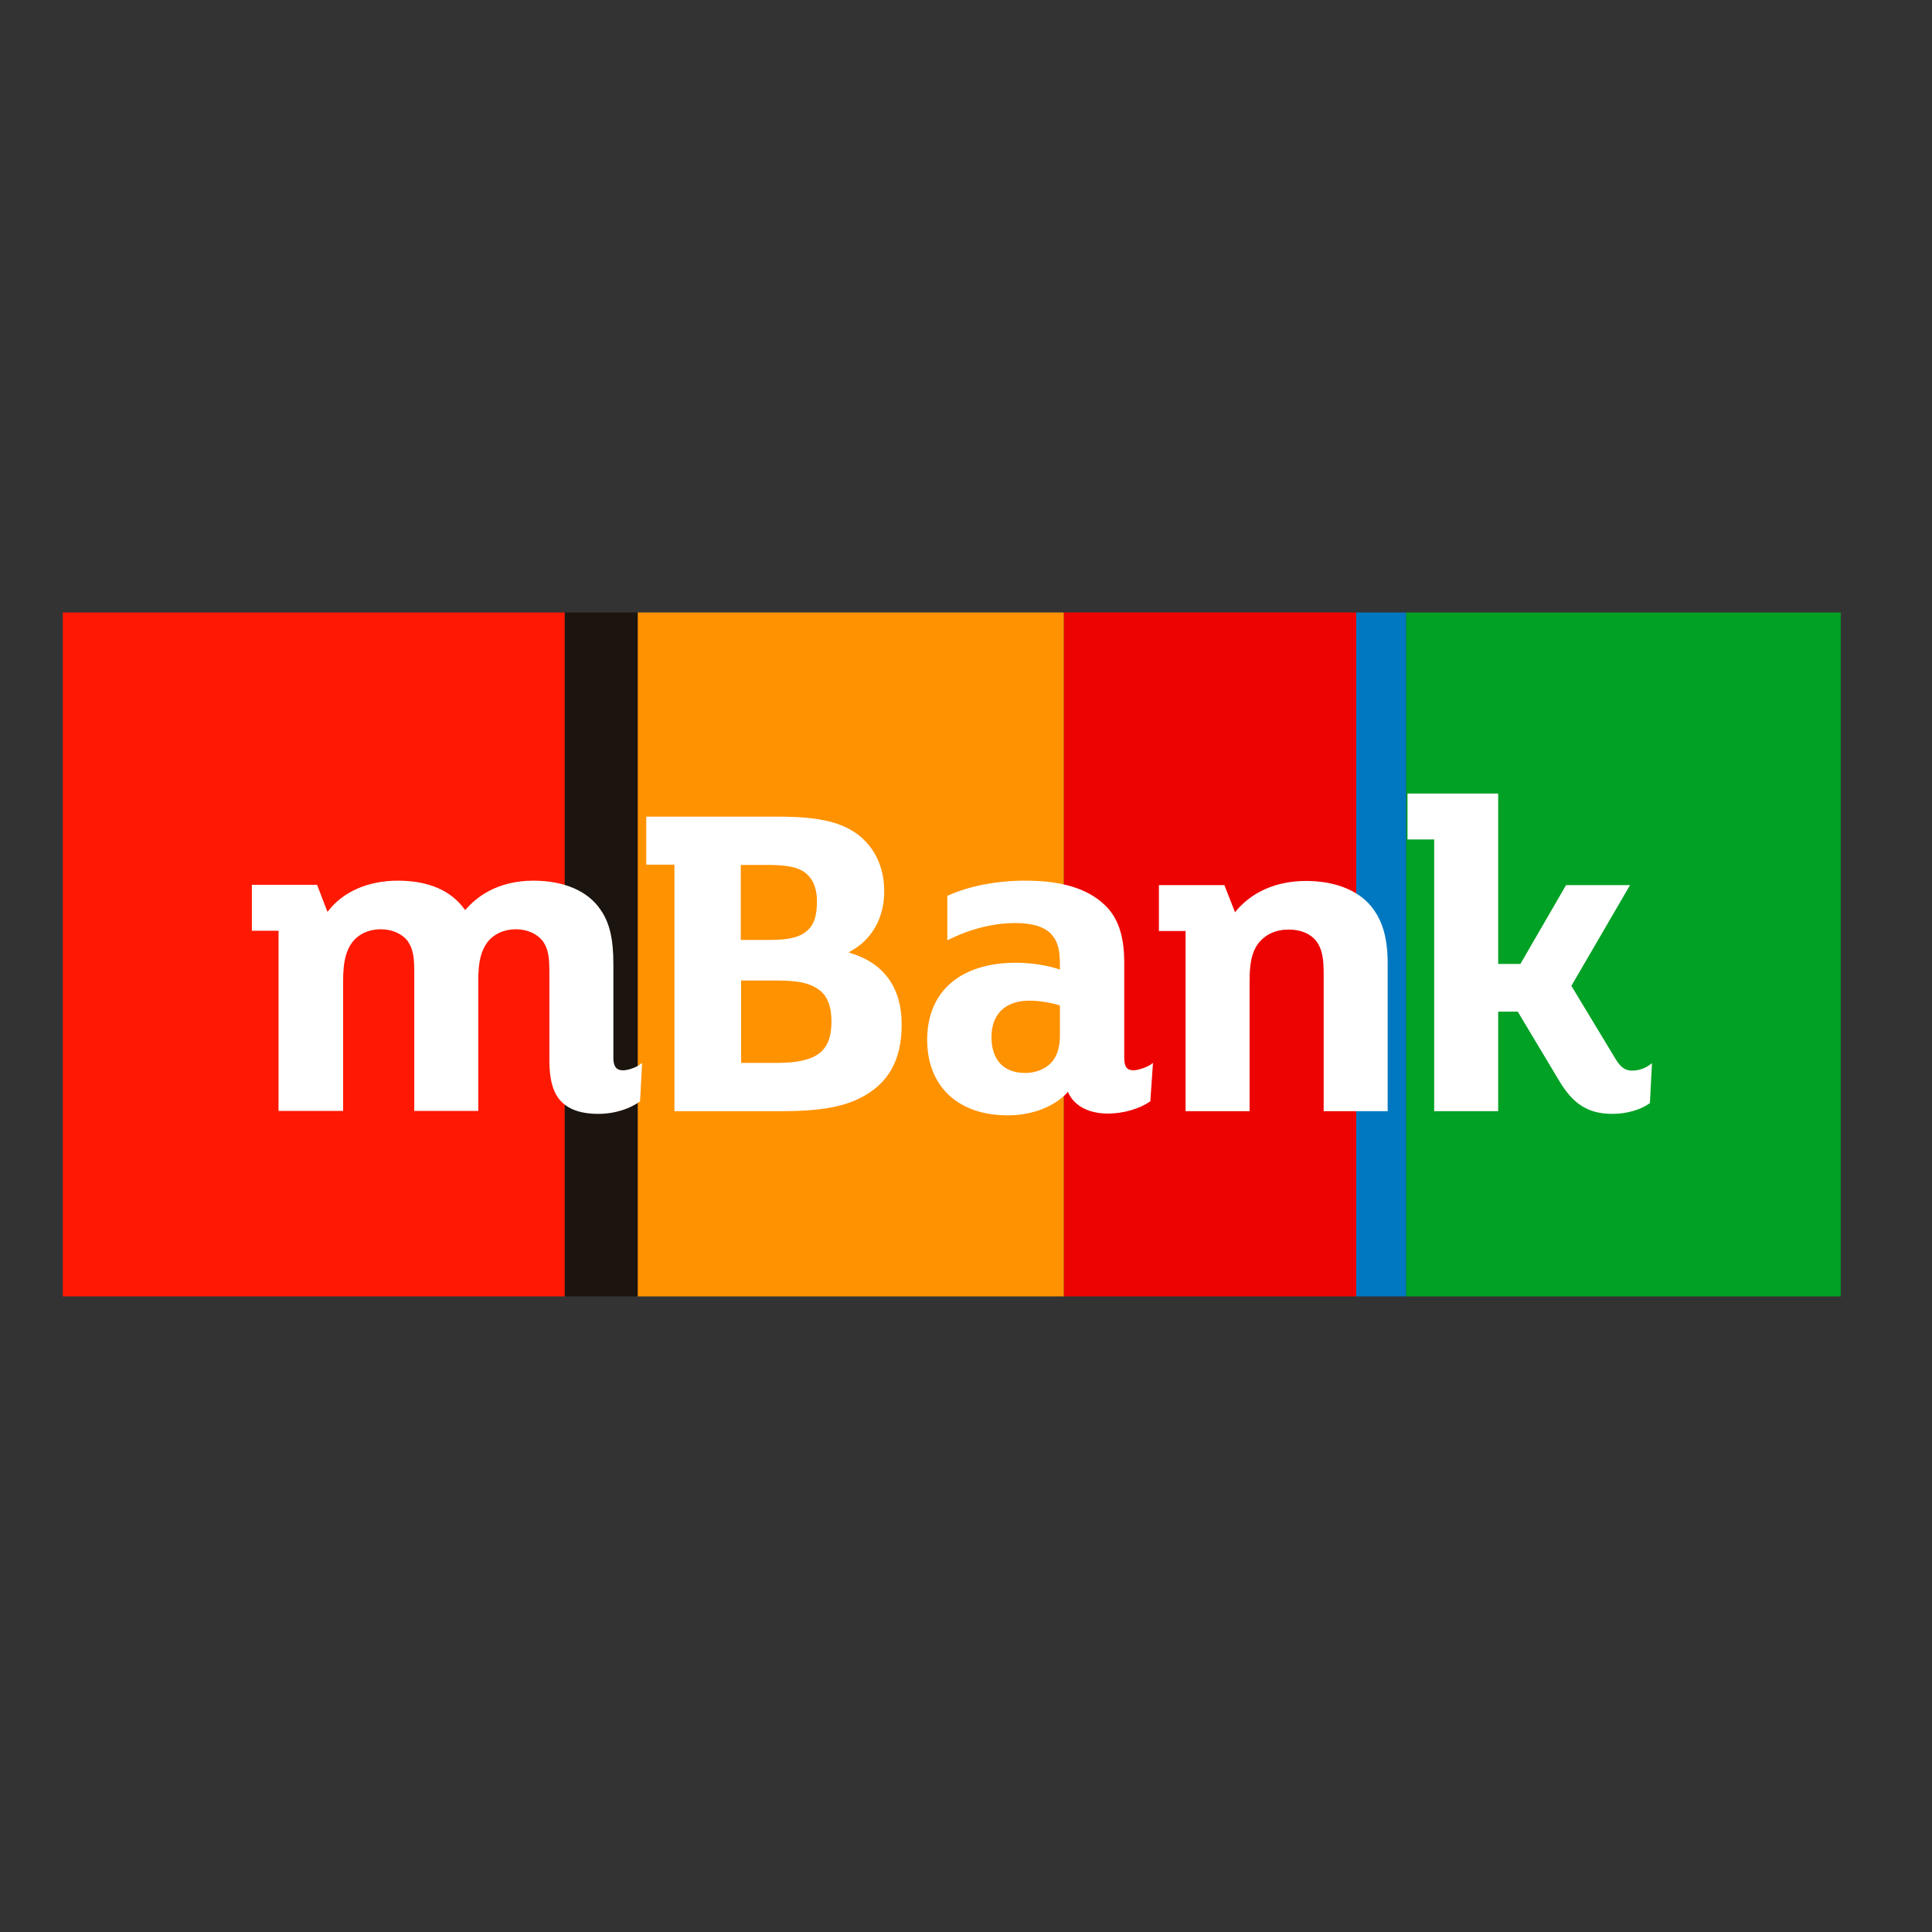 <?xml version="1.0" encoding="UTF-8"?>
<!-- Generator: Adobe Illustrator 19.0.0, SVG Export Plug-In . SVG Version: 6.00 Build 0)  -->
<svg xmlns="http://www.w3.org/2000/svg" xmlns:xlink="http://www.w3.org/1999/xlink" version="1.1" id="layer" x="0px" y="0px" viewBox="-153 -46 652 652" style="enable-background:new -153 -46 652 652;" xml:space="preserve">
<rect x="-153" y="-46" width="652" height="652" fill="#333333" stroke="none"/>
<style type="text/css">
	.st0{fill:#00A124;}
	.st1{fill:#EE0303;}
	.st2{fill:#FF9200;}
	.st3{fill:#FF1802;}
	.st4{fill:#1C150F;}
	.st5{fill:#0078C1;}
	.st6{fill:#FFFFFF;}
</style>
<rect x="321.5" y="160.7" class="st0" width="146.7" height="230.8"></rect>
<rect x="206" y="160.7" class="st1" width="98.8" height="230.8"></rect>
<rect x="62.2" y="160.7" class="st2" width="143.8" height="230.8"></rect>
<rect x="-131.8" y="160.7" class="st3" width="169.4" height="230.8"></rect>
<rect x="37.6" y="160.7" class="st4" width="24.6" height="230.8"></rect>
<rect x="304.7" y="160.7" class="st5" width="16.8" height="230.8"></rect>
<path class="st6" d="M97.1,271.2h9.8c6.6,0,10.3-1,12.7-3.3c2.2-2,3.1-5,3.1-9.8c0-2.8-0.6-6.6-3.4-9.1c-2.4-2.2-6.2-3.1-13.1-3.1  h-9.2V271.2z M97.1,312.7h12c13.5,0,18.5-3.8,18.5-14c0-4.8-1.2-8.1-3.6-10.2c-3.1-2.6-7.2-3.6-14.8-3.6H97.1V312.7z M74.6,329  v-83.2h-9.5v-16.2H110c14.1,0,22.1,2.1,27.8,7.1c5,4.5,7.6,10.7,7.6,18.1c0,9-4.2,16.4-11.5,20.3l-0.5,0.3l0.5,0.2  c11.4,3.4,17.4,11.7,17.4,24.2c0,12-4.6,20.1-14.1,24.8c-5.9,3-14,4.4-26.2,4.4H74.6z M293.7,329v-46.5c0-4.7-0.4-8-2.4-10.8  c-2-2.6-5.3-4-9.4-4c-4.3,0-7.8,1.6-10.2,4.6c-2.5,3.3-3,7.5-3,12.9V329h-21.6v-60.8h-9v-15.5h22.1l3.6,9.2l0.2-0.3  c5.4-6.6,13.8-10.3,23.7-10.3c9,0,16.3,2.6,21,7.4c4.6,4.9,6.6,11.2,6.6,20.5V329H293.7z M391.2,329.9c-8.2,0-13.3-3.2-18.1-11.3  l-13.9-23.2h-6.6V329H331v-91.7h-9v-15.5h30.6v57.5h7.5l15.4-26.6h21.6l-19.8,34l14.8,24.5c1.9,3.1,3.3,4.1,5.8,4.1  c1.9,0,4.2-0.7,5.8-1.9l0.8-0.6l-0.7,13.5l-0.2,0.1C400.7,328.5,396,329.9,391.2,329.9 M48.9,329.9c-6.4,0-11-1.8-13.6-5.5  c-1.9-2.7-2.9-6.8-2.9-12.4v-29.6c0-4.8-0.2-7.9-2.2-10.8c-2-2.5-5.3-4-9.1-4c-4,0-7.5,1.6-9.7,4.5c-2.1,2.9-3,6.6-3,12.8v44h-21.6  v-46.5c0-4.8-0.2-7.9-2.2-10.8c-1.9-2.5-5.3-4-9.1-4c-4,0-7.5,1.6-9.7,4.5c-2.1,2.9-3,6.6-3,12.8v44H-59v-60.8h-9v-15.5H-46l3.5,9.1  l0.3-0.3c5-6.5,13.5-10.2,23.4-10.2c10.4,0,18,3.3,22.6,9.7l0.2,0.2l0.2-0.2c3.1-3.6,10.1-9.7,22.8-9.7c10.2,0,18.3,3.4,22.6,9.7  c3.1,4.4,4.4,9.9,4.4,18.4v31.7c0,3.7,1.7,4.2,3.3,4.2c1.7,0,4.4-1,5.6-1.9l0.8-0.6l-0.7,13l-0.2,0.1  C60,327.9,54.9,329.9,48.9,329.9 M194.4,291.7c-8.1,0-12.8,4.5-12.8,12.3c0,7.7,4.1,12.1,11.4,12.1c3.5,0,6.7-1.3,8.7-3.4  c2-2.1,3-5.3,3-9.2v-10.1l-0.1-0.1C202.2,292.5,198.1,291.7,194.4,291.7 M187.1,330.4c-16.8,0-27.2-9.8-27.2-25.5  c0-16.3,11.2-26,30-26c4.7,0,10.3,0.8,14.5,2.2l0.3,0.1v-1.4c0-5.3-0.7-8-2.8-10.4c-2.3-2.6-6.4-3.9-12.2-3.9  c-7.4,0-15.3,2-22.3,5.5l-0.7,0.3v-15l0.3-0.1c7.1-3.2,16.3-5,26-5c12.2,0,20.8,2.6,26.6,8c4.7,4.3,6.8,10.6,6.8,19.6v32.2  c0,3,0.9,4.2,3.1,4.2c1.7,0,4.6-1.1,5.8-1.9l0.8-0.6l-0.9,13l-0.2,0.1c-3.5,2.4-8.9,4-14.1,4c-6.5,0-11.4-2.6-13.4-7.1l-0.1-0.3  l-0.2,0.3C202.8,327.5,195.3,330.4,187.1,330.4"></path>
</svg>
